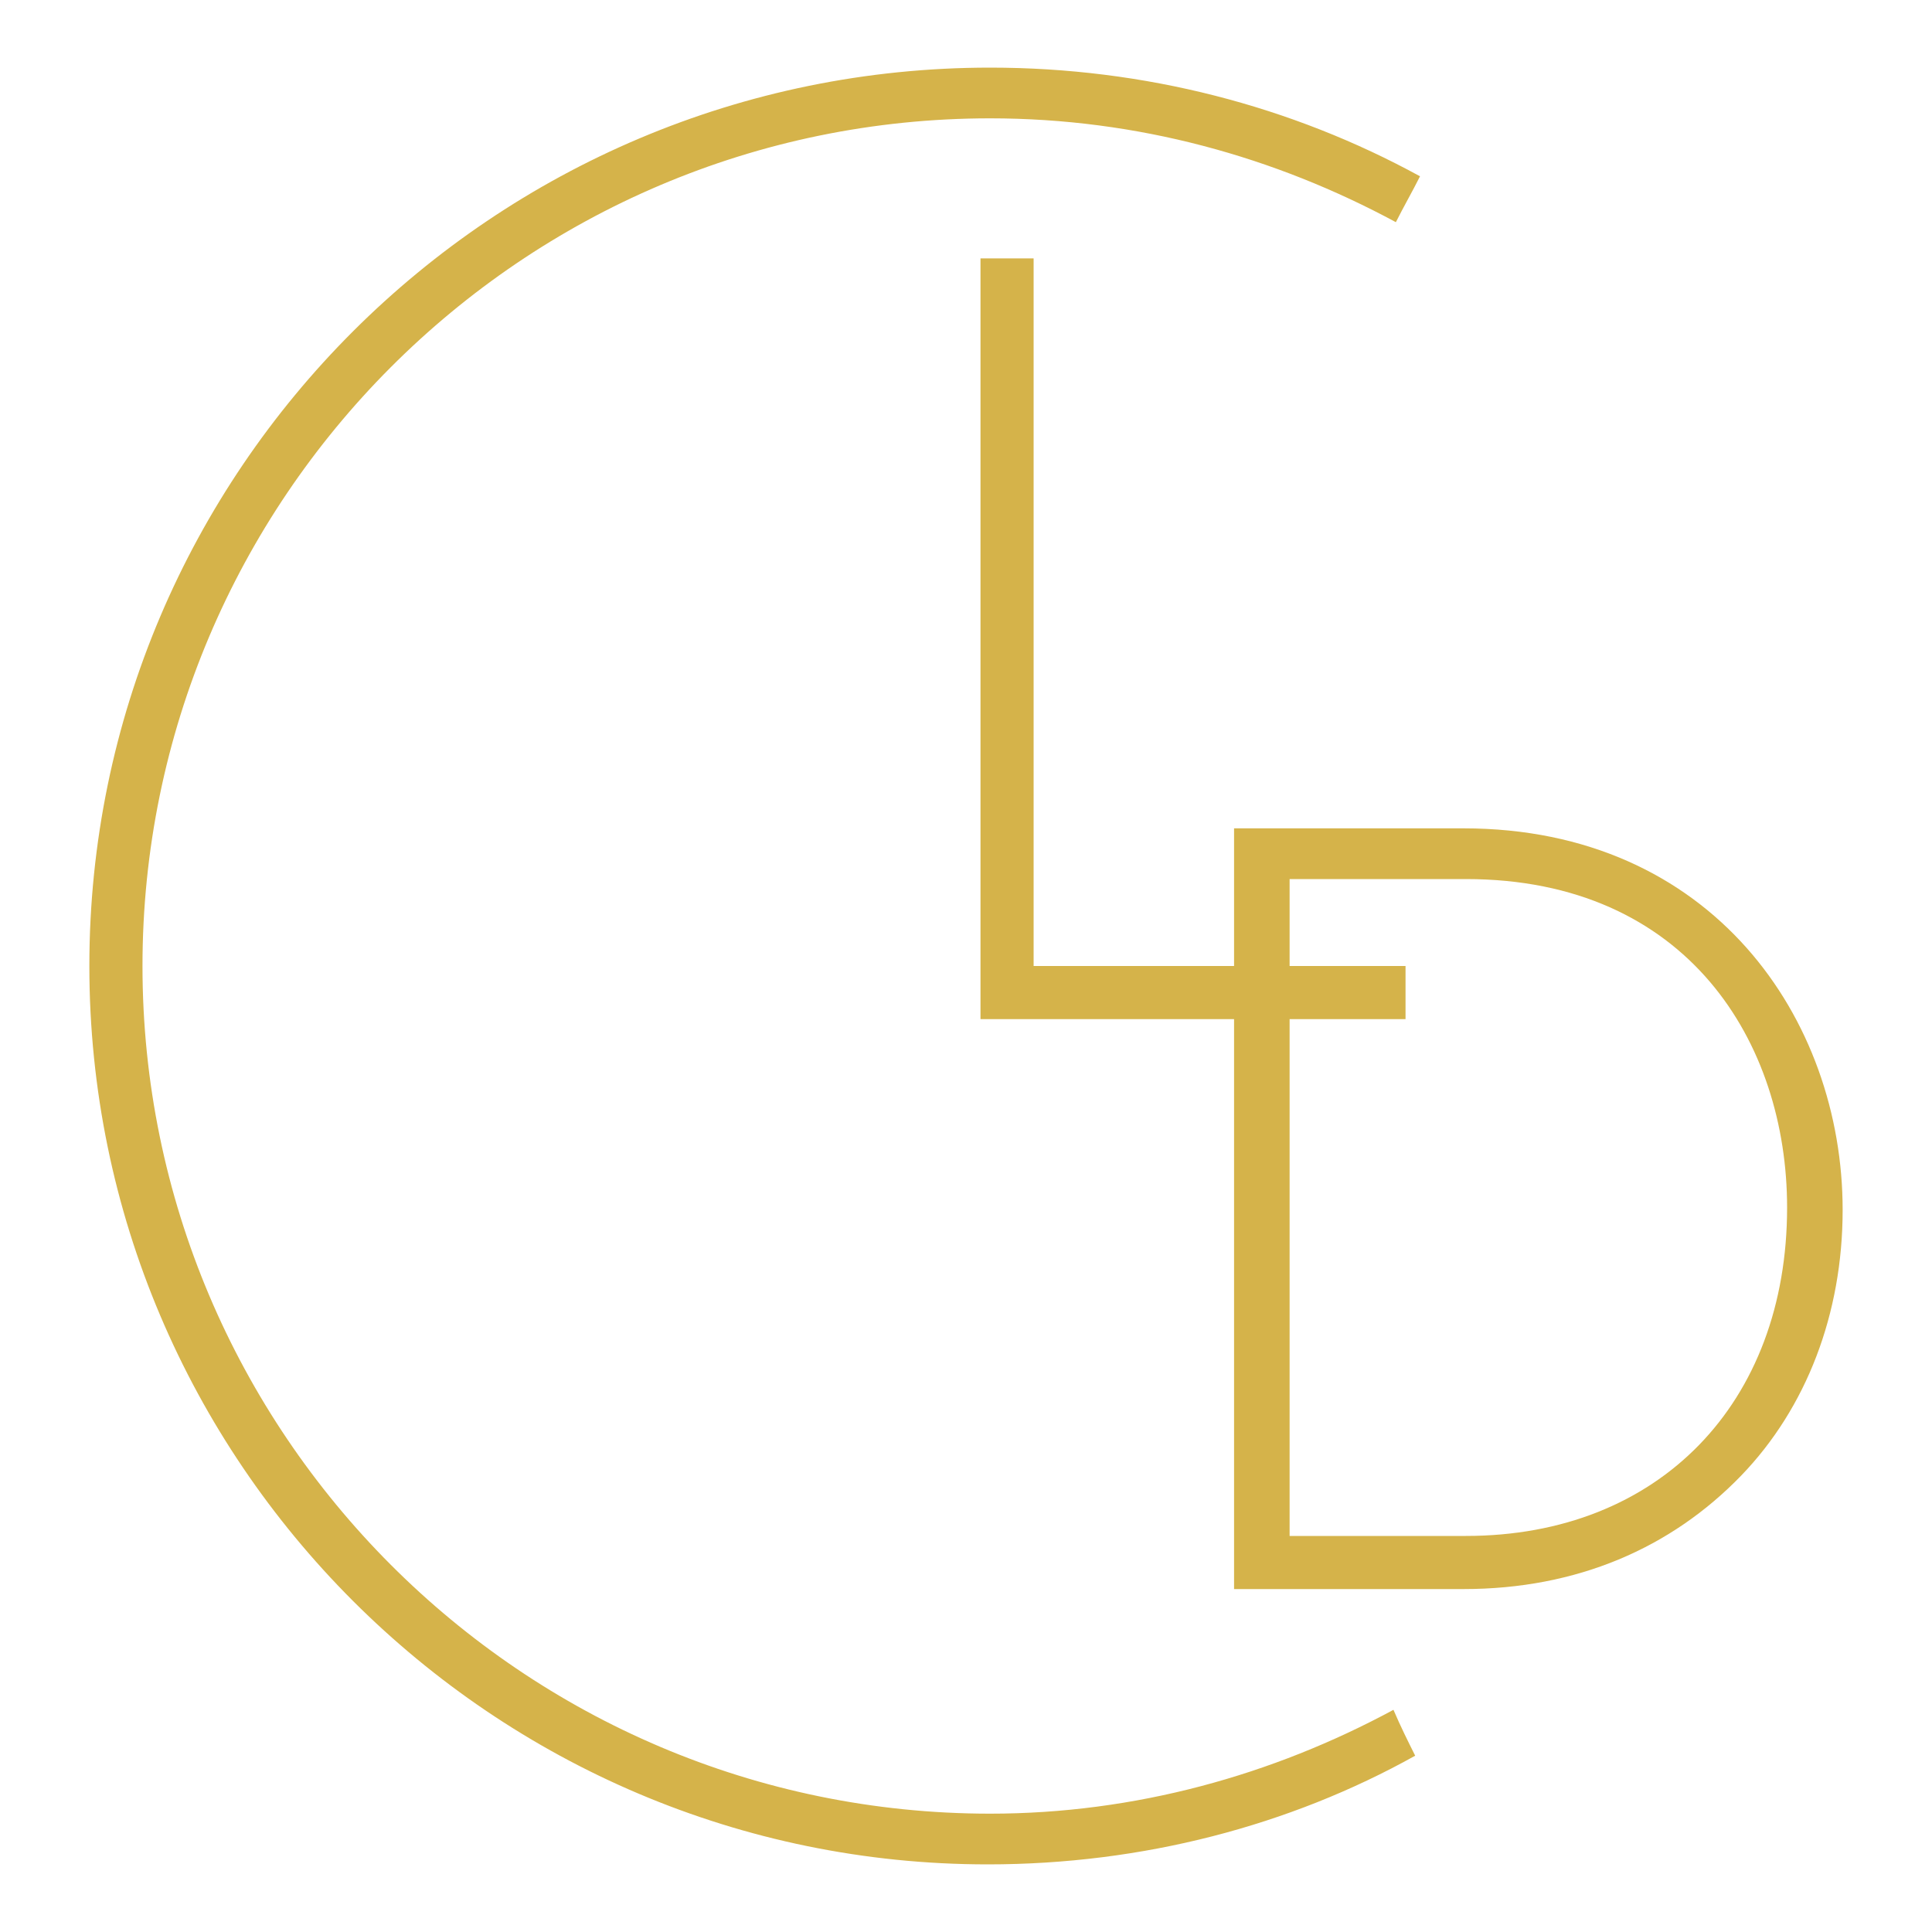 <?xml version="1.0" encoding="UTF-8"?>
<!-- Generator: Adobe Illustrator 28.0.0, SVG Export Plug-In . SVG Version: 6.00 Build 0)  -->
<svg xmlns="http://www.w3.org/2000/svg" xmlns:xlink="http://www.w3.org/1999/xlink" version="1.2" x="0px" y="0px" viewBox="0 0 80 80" overflow="visible" xml:space="preserve">
<g id="Calque_2">
</g>
<g id="Calque_3">
	<g>
		<path fill="#D5B34A" d="M57.7,70.8c-5,2.7-10.7,4.3-16.7,4.3C21.6,75.1,5.9,59.3,5.9,40S21.6,4.9,41,4.9c6.1,0,11.8,1.6,16.8,4.3    c0.3-0.6,0.7-1.3,1-1.9C53.5,4.4,47.4,2.8,41,2.8C20.4,2.8,3.7,19.5,3.7,40c0,20.5,16.7,37.2,37.2,37.2c6.4,0,12.5-1.6,17.7-4.5    C58.3,72.1,58,71.5,57.7,70.8z"></path>
		<path fill="#D5B34A" d="M58.3,42.2H40.6V10.7h2.2V40h15.4V42.2z"></path>
		<path fill="#D5B34A" d="M60.6,65.8h-9.5V34.3h9.5c10.3,0,15.7,7.9,15.7,15.8c0,4.3-1.5,8.2-4.2,11C69.2,64.1,65.3,65.8,60.6,65.8z     M53.4,63.6h7.3c8,0,13.3-5.5,13.3-13.6c0-6.8-4.1-13.6-13.3-13.6h-7.3V63.6z"></path>
	</g>
</g>
</svg>
